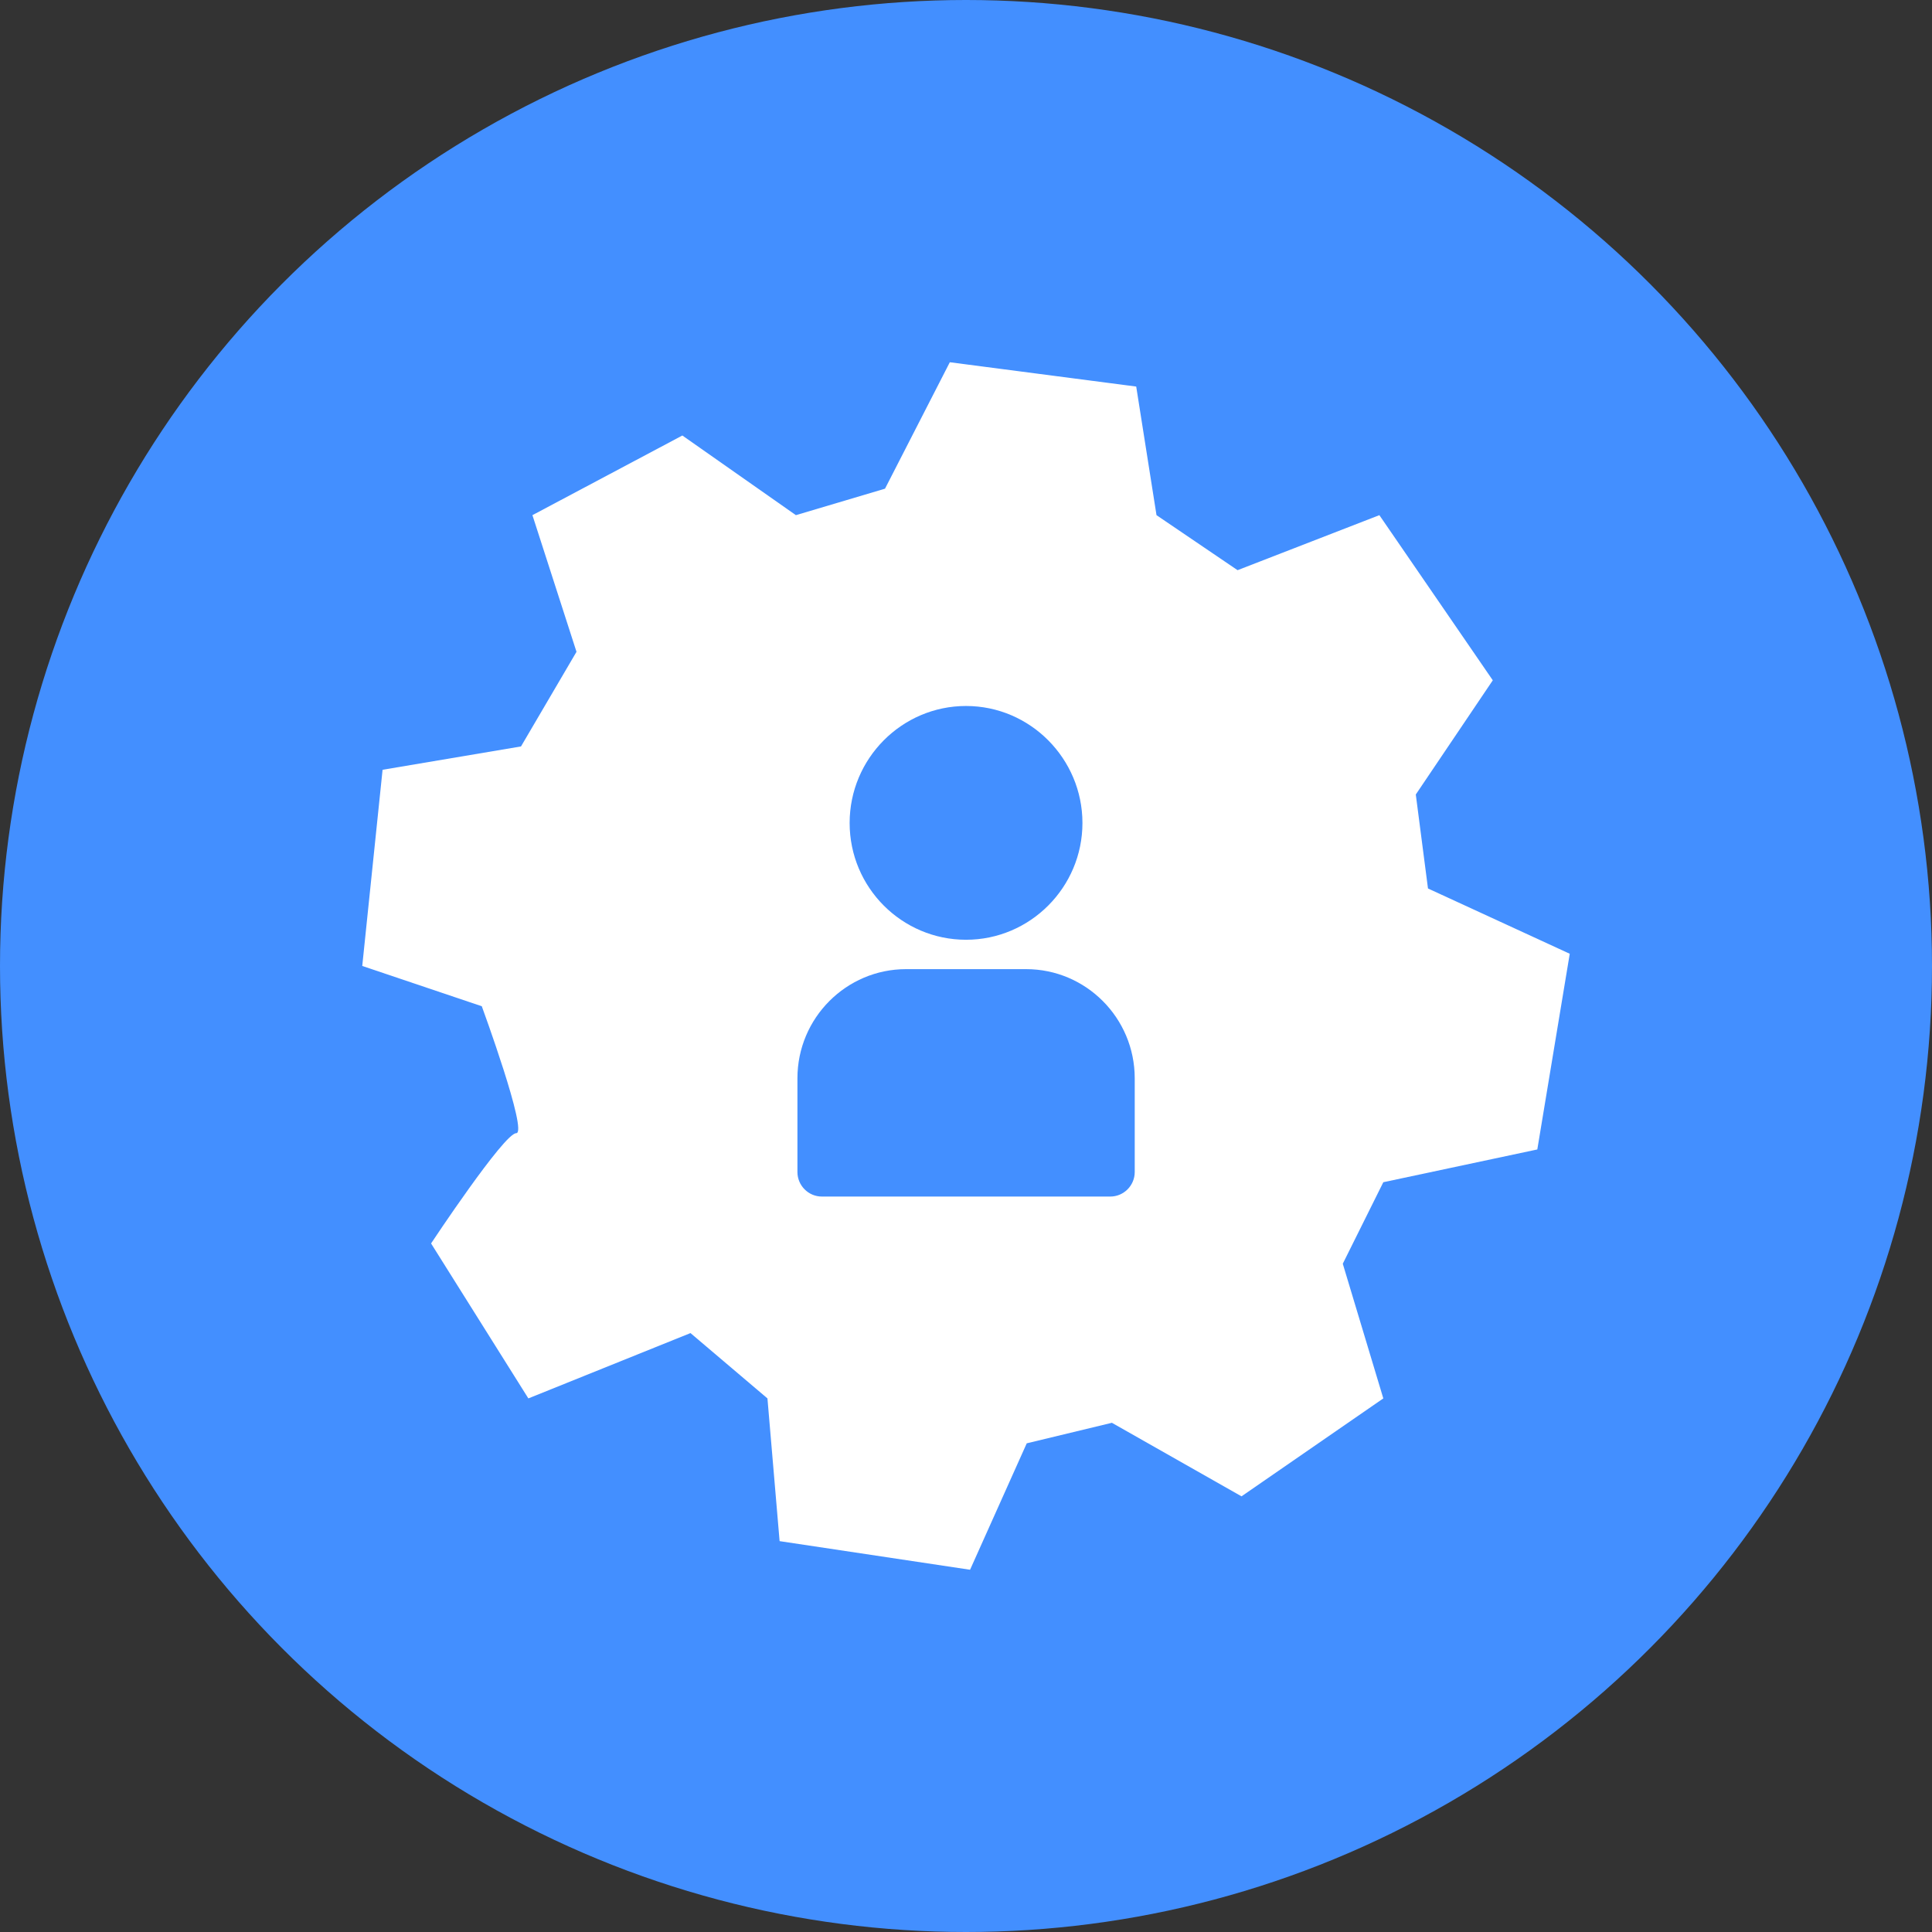 <svg width="48" height="48" viewBox="0 0 48 48" fill="none" xmlns="http://www.w3.org/2000/svg">
<rect x="0" y="0" width="48" height="48" fill="#333333" stroke="none"/>
<circle cx="24" cy="24" r="24" fill="#438FFF"/>
<path d="M35.478 22.074L35.175 19.739L37.088 16.902L34.27 12.799L30.747 14.166L28.733 12.799L28.229 9.604L23.598 9L21.988 12.141L19.774 12.799L16.953 10.82L13.228 12.799L14.323 16.194L12.944 18.545L9.505 19.125L9 23.999L11.97 25C11.97 25 13.127 28.154 12.825 28.154C12.523 28.154 10.71 30.893 10.71 30.893L13.127 34.743L17.155 33.12L19.067 34.743L19.369 38.289L24.101 39L25.509 35.859L27.625 35.349L30.845 37.176L34.368 34.743L33.361 31.397L34.368 29.372L38.194 28.558L39 23.696L35.478 22.074Z" fill="white"/>
<path d="M24.001 23.348C25.596 23.348 26.893 22.043 26.893 20.447C26.893 18.851 25.596 17.54 24.001 17.54C22.407 17.54 21.109 18.845 21.109 20.447C21.109 22.05 22.407 23.348 24.001 23.348Z" fill="#438FFF"/>
<path d="M20.419 29.728H27.585C27.919 29.728 28.192 29.454 28.192 29.119V26.79C28.192 25.291 26.98 24.078 25.494 24.078H22.511C21.026 24.078 19.812 25.291 19.812 26.79V29.119C19.812 29.454 20.085 29.728 20.419 29.728Z" fill="#438FFF"/>
</svg>
